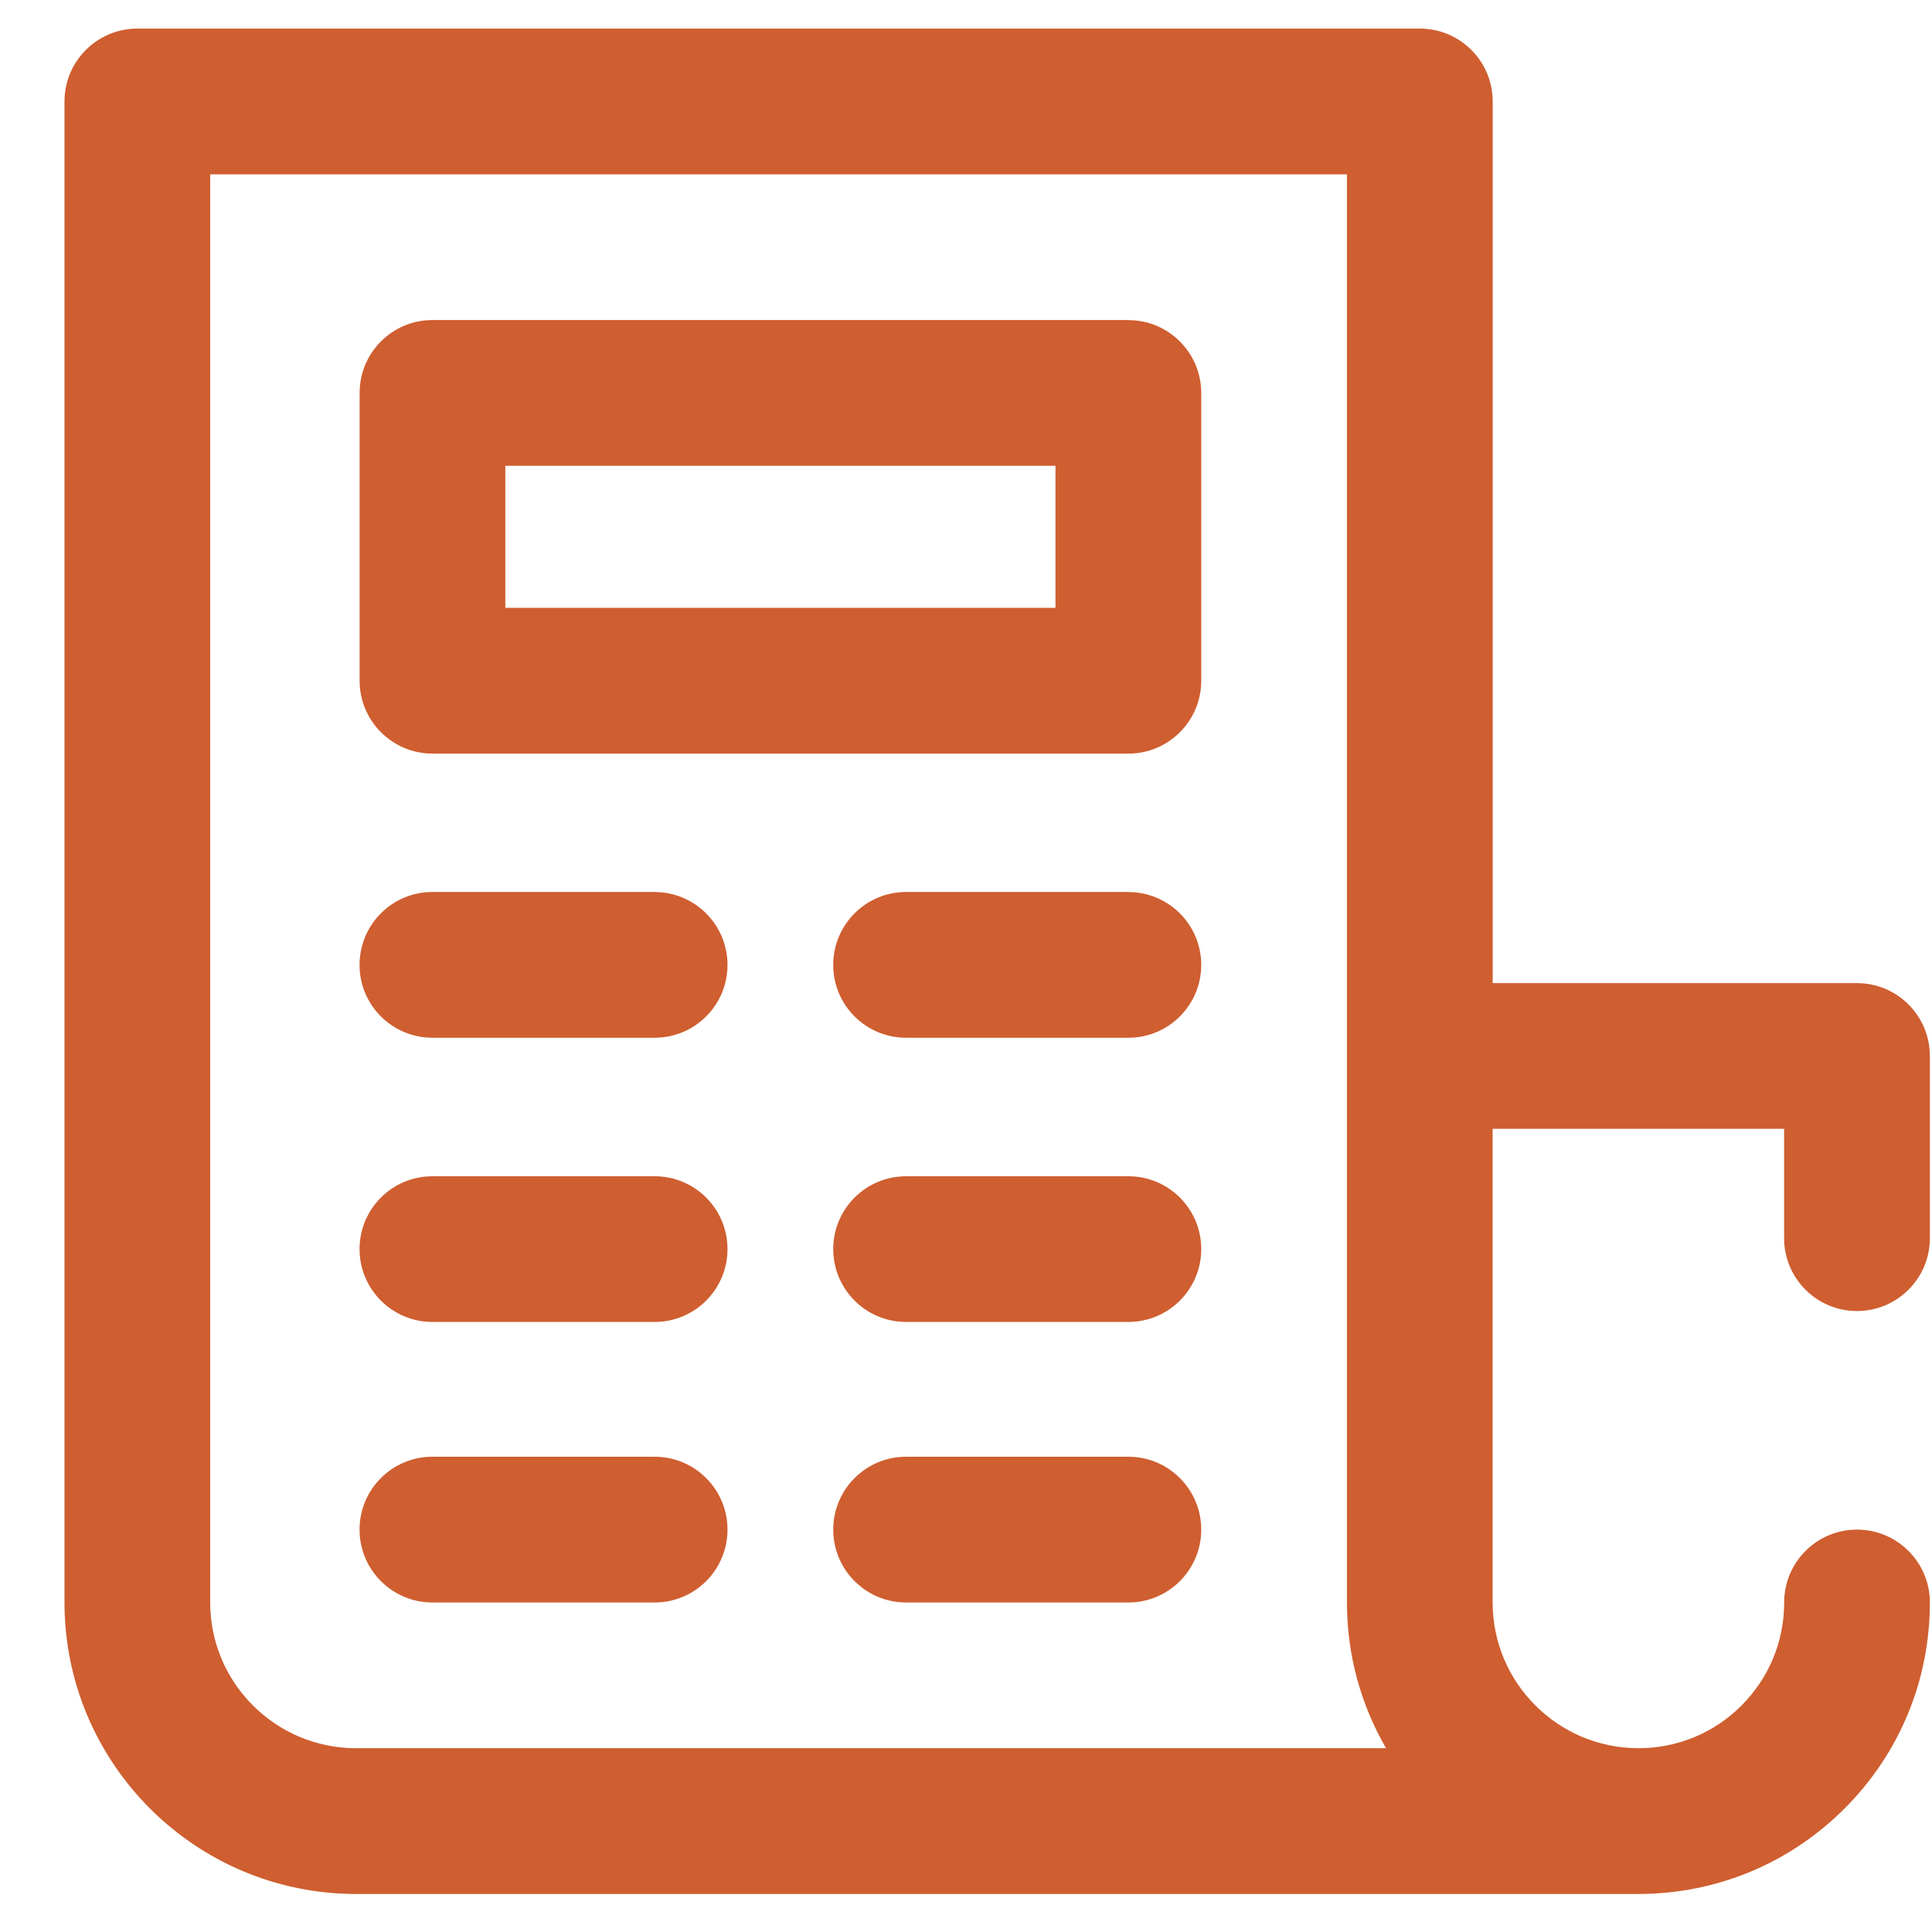 <svg xmlns="http://www.w3.org/2000/svg" width="29" height="29" viewBox="0 0 29 29">
    <g fill="none" fill-rule="evenodd">
        <g fill="#CF5E30" fill-rule="nonzero">
            <g>
                <path d="M8.86 12.96H5.523c-.605 0-1.094.49-1.094 1.095 0 .604.49 1.093 1.094 1.093h3.335c.605 0 1.094-.49 1.094-1.093 0-.604-.49-1.094-1.094-1.094zM8.86 17.227H5.523c-.605 0-1.094.49-1.094 1.093 0 .604.49 1.094 1.094 1.094h3.335c.605 0 1.094-.49 1.094-1.094 0-.604-.49-1.093-1.094-1.093zM8.86 21.437H5.523c-.605 0-1.094.49-1.094 1.094 0 .604.49 1.094 1.094 1.094h3.335c.605 0 1.094-.49 1.094-1.094 0-.604-.49-1.094-1.094-1.094zM15.969 21.437h-3.336c-.604 0-1.094.49-1.094 1.094 0 .604.49 1.094 1.094 1.094h3.336c.604 0 1.094-.49 1.094-1.094 0-.604-.49-1.094-1.094-1.094zM15.969 4.375H5.524c-.605 0-1.094.49-1.094 1.094v4.32c0 .604.49 1.094 1.094 1.094h10.445c.604 0 1.094-.49 1.094-1.094V5.47c0-.604-.49-1.094-1.094-1.094zm-1.094 4.32H6.617V6.563h8.258v2.132z" transform="translate(-942, -2942) translate(942.968, 2942.429)"/>
                <path d="M26.906 19.25c.604 0 1.094-.49 1.094-1.094v-2.734c0-.604-.49-1.094-1.094-1.094h-5.468V1.094C21.438.49 20.948 0 20.344 0H1.094C.49 0 0 .49 0 1.094v22.53C0 26.038 1.963 28 4.375 28H23.65c1.16-.007 2.248-.461 3.069-1.282.826-.826 1.281-1.925 1.281-3.093 0-.604-.49-1.094-1.094-1.094-.604 0-1.093.49-1.093 1.094 0 .584-.228 1.133-.641 1.547-.413.413-.963.64-1.547.64-1.206 0-2.188-.981-2.188-2.187v-7.11h4.375v1.641c0 .604.49 1.094 1.094 1.094zM4.375 25.812c-1.206 0-2.188-.981-2.188-2.187V2.188H19.25v21.437c0 .796.214 1.544.587 2.187H4.375z" transform="translate(-942, -2942) translate(942.968, 2942.429)"/>
                <path d="M15.969 12.96h-3.336c-.604 0-1.094.49-1.094 1.095 0 .604.49 1.093 1.094 1.093h3.336c.604 0 1.094-.49 1.094-1.093 0-.604-.49-1.094-1.094-1.094zM15.969 17.227h-3.336c-.604 0-1.094.49-1.094 1.093 0 .604.49 1.094 1.094 1.094h3.336c.604 0 1.094-.49 1.094-1.094 0-.604-.49-1.093-1.094-1.093z" transform="translate(-942, -2942) translate(942.968, 2942.429)"/>
            </g>
        </g>
    </g>
</svg>
